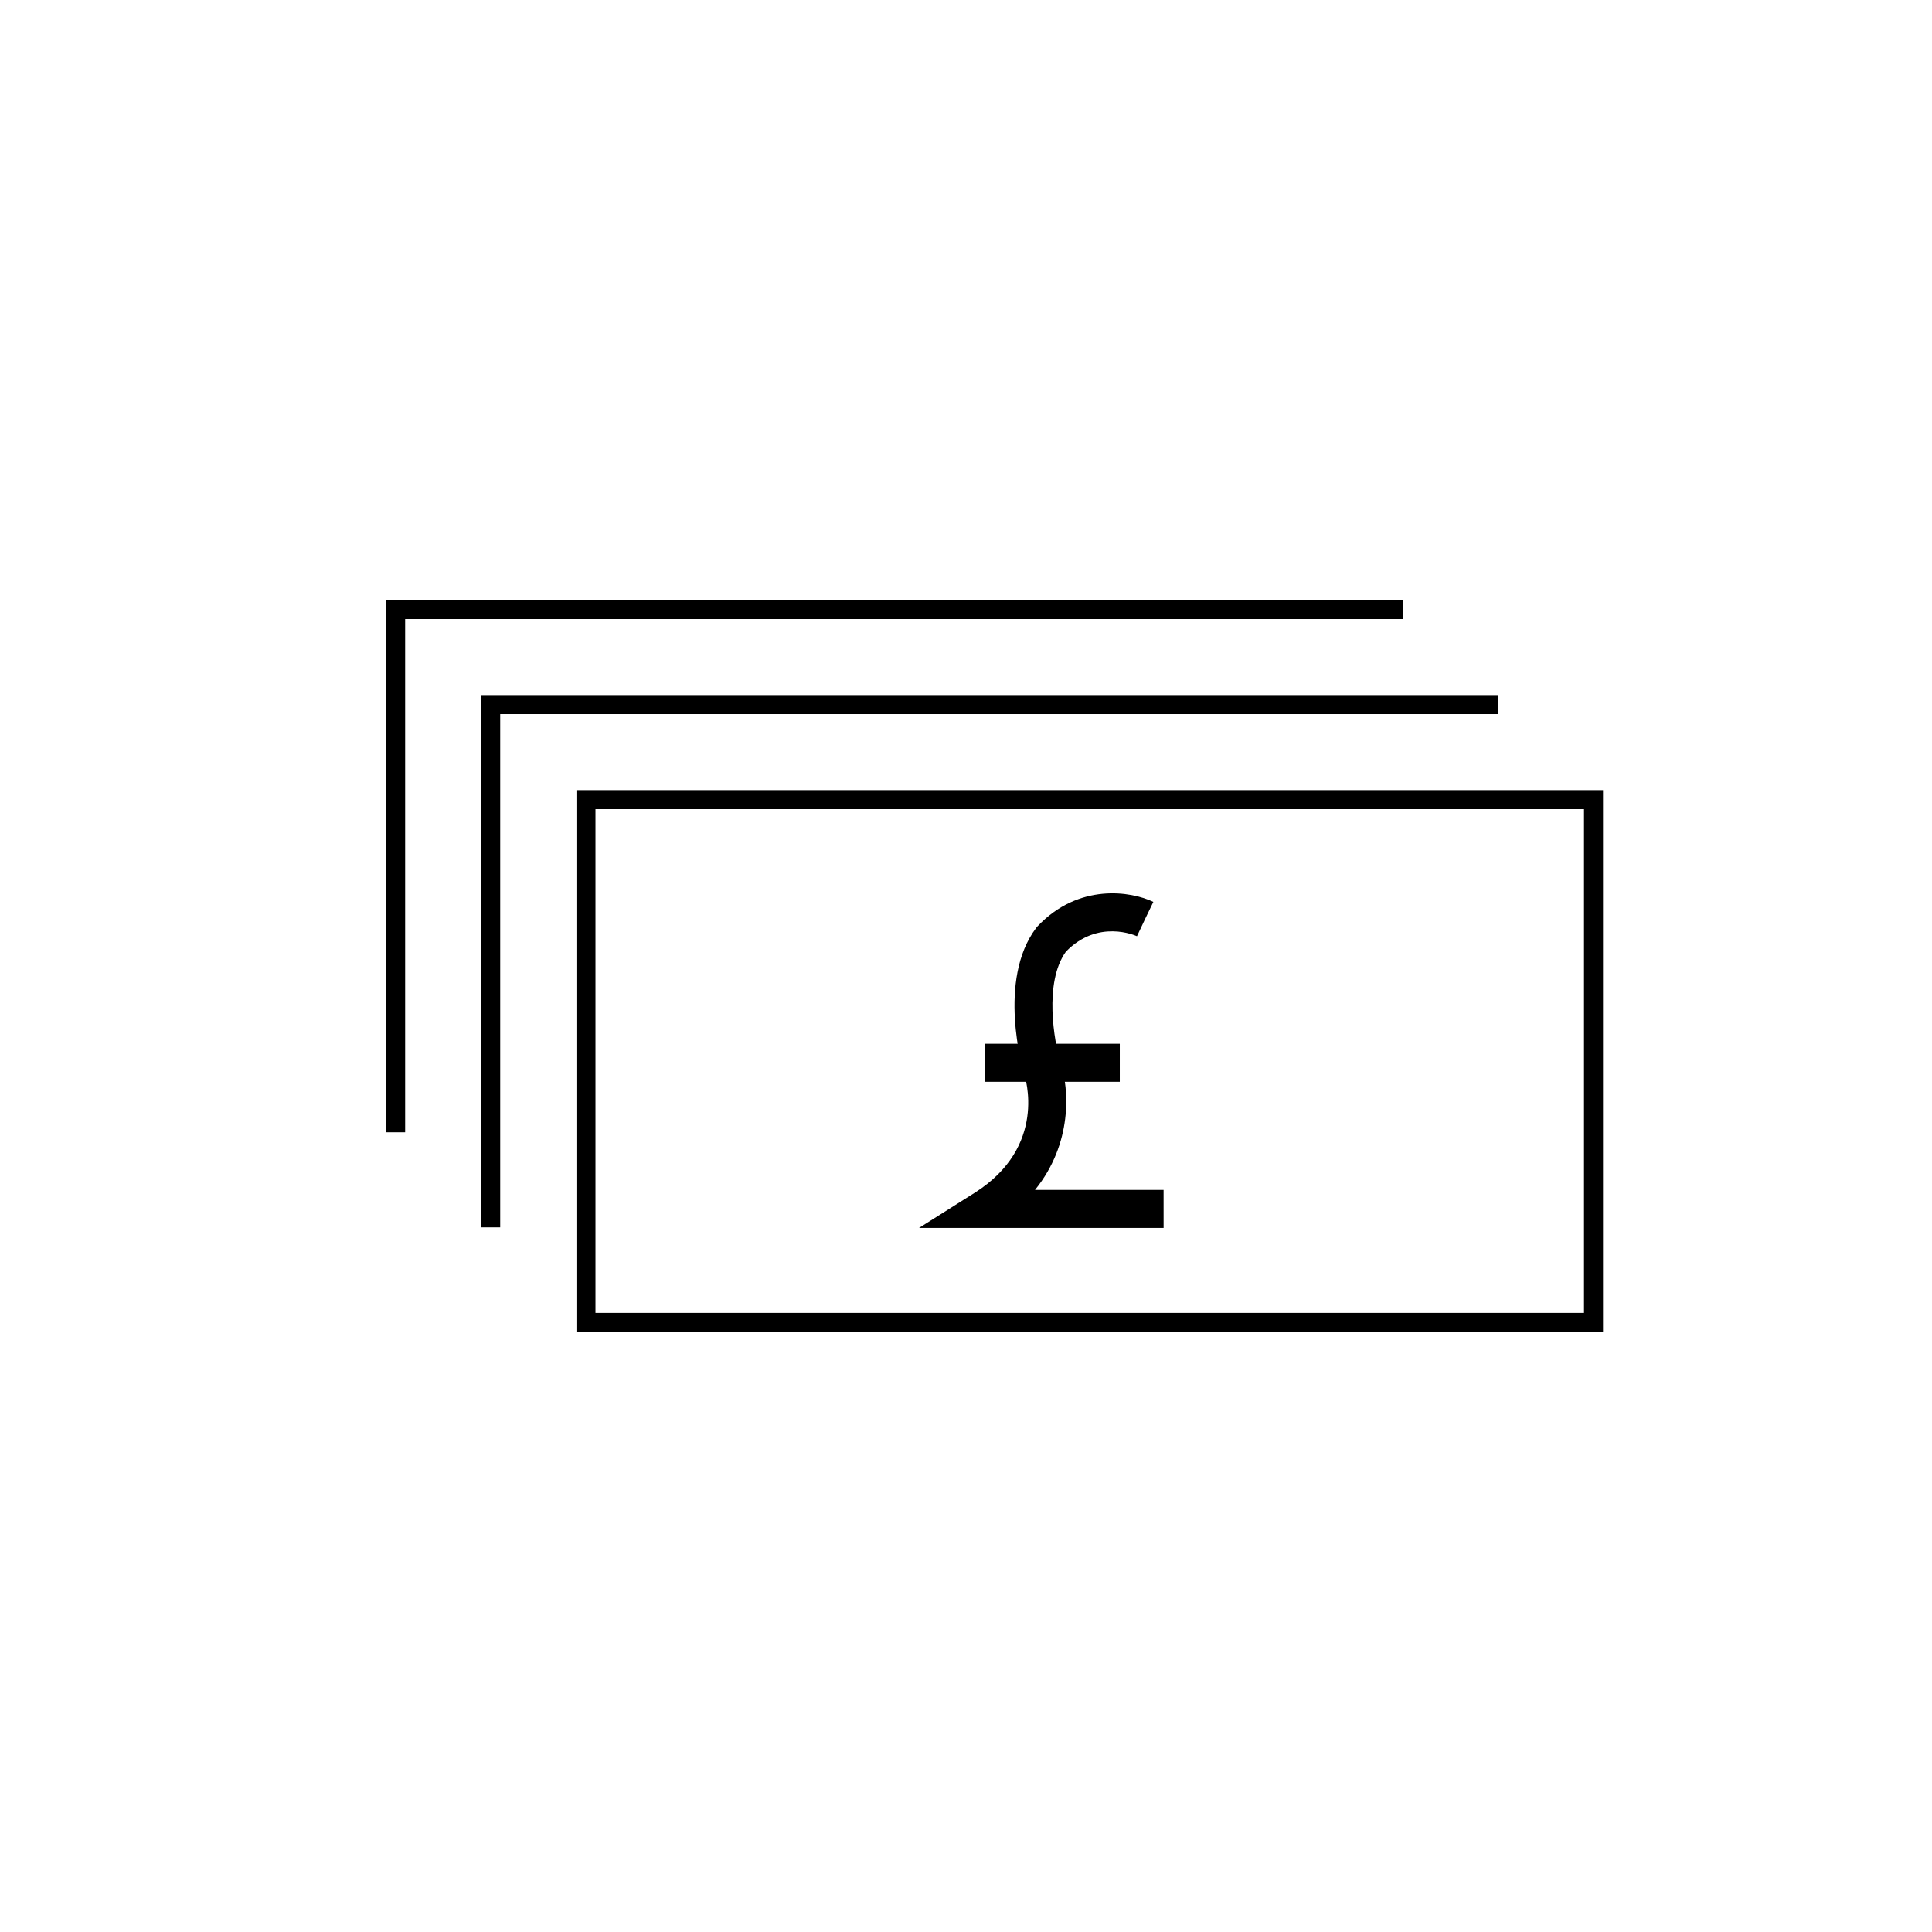 <?xml version="1.0" encoding="UTF-8"?>
<!-- Uploaded to: ICON Repo, www.svgrepo.com, Generator: ICON Repo Mixer Tools -->
<svg width="800px" height="800px" version="1.1" viewBox="144 144 512 512" xmlns="http://www.w3.org/2000/svg">
 <path transform="matrix(5.038 0 0 5.038 148.09 148.09)" d="m30.011 41.25h53v27.5h-53z" fill="none" stroke="#000000" stroke-miterlimit="10"/>
 <path transform="matrix(5.038 0 0 5.038 148.09 148.09)" d="m25 63.75v-27.5h53" fill="none" stroke="#000000" stroke-miterlimit="10"/>
 <path transform="matrix(5.038 0 0 5.038 148.09 148.09)" d="m20 58.75v-27.5h53" fill="none" stroke="#000000" stroke-miterlimit="10"/>
 <path d="m452.37 469.42h-64.828l14.73-9.301c19.453-12.277 13.395-30.758 13.125-31.539-0.359-1.203-7.203-24.863 3.195-38.664l0.363-0.43c10.922-11.547 24.863-9.281 30.695-6.469l-4.379 9.078 2.191-4.539-2.152 4.555c-0.422-0.195-10.367-4.637-18.832 4.09-5.91 8.188-3.082 23.902-1.48 29.312 2.434 7.094 3.234 21.559-6.711 33.824h34.078z"/>
 <path d="m404.96 420.61h35.797v10.078h-35.797z"/>
</svg>